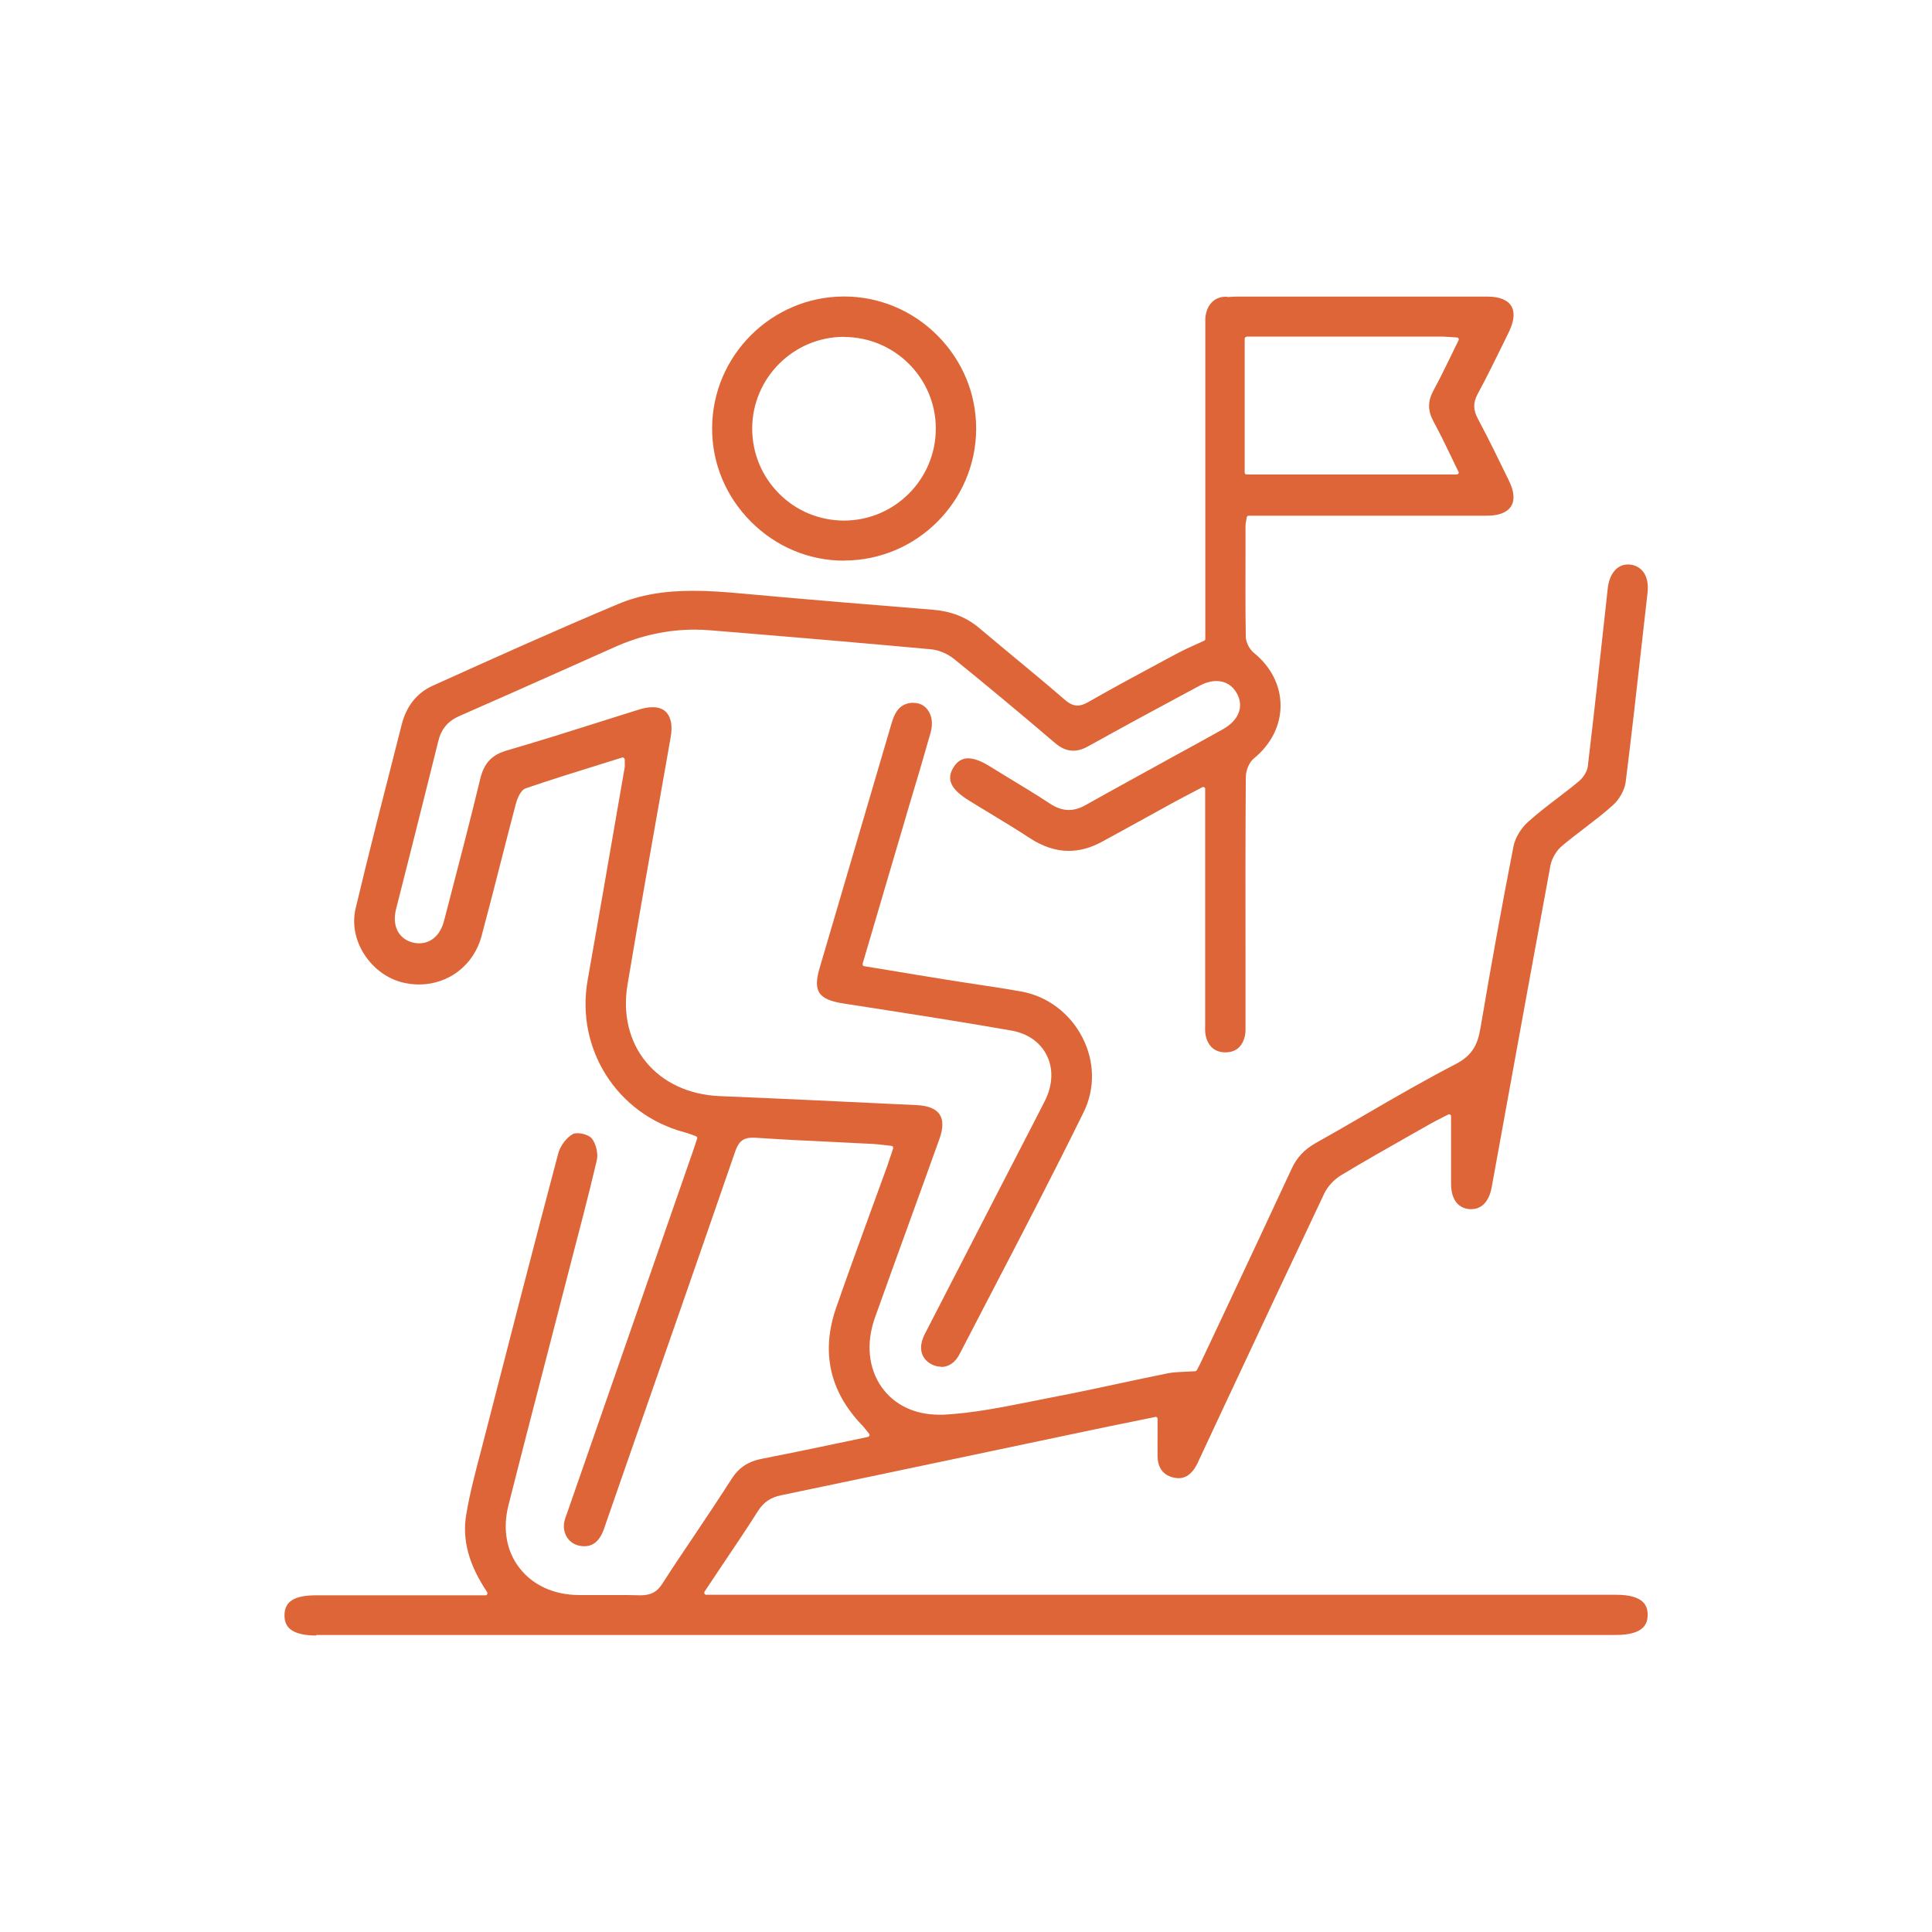 <svg xmlns="http://www.w3.org/2000/svg" id="Calque_1" viewBox="0 0 141.73 141.73"><defs><style>.cls-1{fill:#de6538;stroke-width:0px;}</style></defs><path class="cls-1" d="M23.2,119.98c-.81,0-1.41-.13-1.79-.38-.37-.24-.54-.6-.54-1.1,0-1.02.72-1.47,2.34-1.47h12.41c.05,0,.1-.03.12-.08.02-.05.02-.1,0-.15-1.34-1.98-1.85-3.84-1.54-5.68.26-1.56.67-3.12,1.07-4.63l.32-1.24c1.74-6.77,3.54-13.76,5.36-20.63.15-.56.61-1.18,1.08-1.43.07-.04.19-.06.33-.06.39,0,.87.17,1.04.37.32.38.5,1.13.38,1.62-.61,2.59-1.3,5.22-1.96,7.75l-1.86,7.2c-.89,3.45-1.79,6.9-2.66,10.36-.44,1.73-.15,3.37.82,4.61.98,1.26,2.52,1.96,4.34,1.97h2.74c.59,0,1.18,0,1.77.02h0c.79,0,1.23-.25,1.61-.84.77-1.2,1.56-2.38,2.36-3.56.92-1.37,1.84-2.75,2.73-4.14.54-.84,1.22-1.29,2.29-1.49,1.8-.35,3.59-.72,5.43-1.11l2.29-.48s.09-.04.1-.09c.02-.05,0-.1-.02-.14l-.22-.27c-.12-.15-.21-.27-.32-.38-2.38-2.48-3.01-5.4-1.86-8.66.82-2.35,1.67-4.69,2.52-7.02.4-1.1.8-2.19,1.2-3.29.09-.26.18-.52.28-.83l.16-.49s0-.08-.02-.12c-.02-.04-.06-.06-.1-.06l-.45-.05c-.31-.04-.59-.07-.88-.09-.93-.05-1.87-.09-2.8-.14-1.97-.09-3.94-.19-5.91-.32-.06,0-.12,0-.17,0-.76,0-1.04.39-1.26,1.02-2.57,7.45-5.17,14.9-7.77,22.34l-1.62,4.66-.1.29c-.09.29-.19.58-.33.84-.29.55-.71.82-1.24.82-.16,0-.32-.02-.49-.07-.71-.2-1.13-.93-.99-1.69.04-.22.12-.43.2-.64l9.23-26.54c.07-.19.32-.96.32-.96.02-.07-.01-.15-.09-.18l-.27-.1c-.2-.07-.39-.14-.58-.19-4.94-1.32-7.99-6.12-7.09-11.17.69-3.88,1.36-7.76,2.03-11.64l.68-3.92c.02-.12.02-.24.01-.38v-.24s-.03-.09-.06-.11c-.02-.02-.05-.03-.08-.03-.01,0-.03,0-.04,0l-1.7.53c-1.86.58-3.61,1.12-5.38,1.73-.45.15-.68.97-.73,1.14-.39,1.48-.77,2.96-1.15,4.45-.45,1.76-.9,3.52-1.37,5.27-.57,2.11-2.41,3.53-4.58,3.53-.31,0-.63-.03-.94-.09-1.23-.22-2.34-.99-3.06-2.09-.69-1.06-.92-2.27-.65-3.41.97-4.08,2.03-8.2,3.05-12.19l.34-1.33c.33-1.3,1.12-2.29,2.23-2.79,4.33-1.96,8.98-4.05,13.59-5.99,1.61-.68,3.37-.99,5.57-.99,1.18,0,2.36.09,3.77.22,4.9.45,9.73.84,13.8,1.17,1.33.11,2.44.54,3.38,1.33.84.71,1.69,1.41,2.54,2.12,1.26,1.04,2.52,2.09,3.76,3.16.34.29.62.42.92.42.23,0,.47-.08.76-.24,2-1.14,4.06-2.25,6.06-3.32l.6-.32c.38-.2.77-.38,1.2-.57.22-.1.44-.2.68-.31.05-.02.08-.07.08-.13v-22.92c0-.19,0-.38,0-.57.05-.96.64-1.61,1.47-1.61.08,0,.14,0,.19.02.23-.01.38-.03.55-.03,2.23,0,6.35,0,10.29,0,3.25,0,6.38,0,8.22,0,.85,0,1.44.24,1.72.68.28.45.22,1.1-.16,1.89l-.39.8c-.61,1.25-1.24,2.53-1.91,3.77-.34.63-.34,1.16.02,1.83.77,1.44,1.5,2.94,2.2,4.38l.09.19c.37.76.42,1.4.14,1.84-.28.45-.89.69-1.76.69h-17.49c-.07,0-.13.05-.14.12l-.04.23c-.03.15-.05.29-.05.42v1.5c0,2.2-.02,4.41.02,6.61,0,.4.27.92.59,1.18,1.26,1.02,1.96,2.4,1.96,3.87s-.7,2.85-1.96,3.88c-.38.31-.59.94-.59,1.38-.03,4.62-.03,9.23-.02,13.84v4.36c0,.26.01.52-.04.75-.12.56-.47,1.23-1.44,1.23-.76,0-1.27-.44-1.44-1.23-.05-.23-.05-.48-.04-.75v-.25s0-17.1,0-17.1c0-.05-.03-.1-.07-.12-.02-.01-.05-.02-.07-.02-.02,0-.05,0-.07.02l-.72.38c-.48.25-.92.48-1.36.72l-2.11,1.16c-1.06.59-2.13,1.17-3.19,1.75-.81.44-1.62.66-2.42.66-.95,0-1.91-.32-2.86-.94-1-.66-2.02-1.27-3.04-1.89-.47-.28-.94-.57-1.41-.86-1.33-.82-1.68-1.54-1.16-2.41.28-.46.63-.69,1.09-.69.42,0,.94.19,1.56.57l1.24.76c1.07.65,2.15,1.3,3.2,1.99.48.32.94.47,1.39.47.4,0,.8-.12,1.23-.36,2.1-1.18,4.21-2.33,6.31-3.49,1.25-.68,2.5-1.37,3.74-2.06,1.17-.65,1.58-1.65,1.06-2.62-.32-.6-.86-.93-1.51-.93-.4,0-.82.12-1.25.35l-.97.52c-2.35,1.26-4.77,2.57-7.14,3.89-.42.24-.79.35-1.15.35-.47,0-.91-.19-1.39-.61-2.46-2.1-4.93-4.16-7.34-6.11-.48-.39-1.14-.67-1.72-.72-4.67-.43-9.81-.87-16.15-1.39-.39-.03-.79-.05-1.17-.05-1.98,0-3.93.42-5.8,1.25l-3.34,1.49c-2.69,1.2-5.38,2.4-8.08,3.58-.88.38-1.37.96-1.59,1.87-.65,2.64-1.32,5.27-1.98,7.91-.37,1.47-.75,2.94-1.12,4.42-.29,1.17.16,2.12,1.15,2.41.19.06.38.08.56.08.87,0,1.54-.61,1.81-1.63l.33-1.27c.78-3,1.59-6.09,2.33-9.16.28-1.17.86-1.78,2-2.1,2.17-.63,4.36-1.32,6.48-1.99,1.07-.34,2.14-.68,3.21-1.01.35-.11.67-.16.95-.16.47,0,.82.14,1.06.43.31.38.41.99.27,1.77l-.49,2.79c-.89,5.04-1.82,10.25-2.68,15.39-.35,2.12.12,4.12,1.34,5.62,1.25,1.54,3.18,2.44,5.43,2.53,4.39.18,8.78.39,13.17.6l1.28.06c.84.04,1.4.27,1.68.68.27.41.27,1.01-.01,1.79-.7,1.96-1.41,3.91-2.12,5.87-.87,2.41-1.75,4.82-2.61,7.24-.67,1.87-.49,3.73.49,5.11.92,1.3,2.41,2.02,4.2,2.02.11,0,.23,0,.35,0,2.12-.11,4.26-.54,6.32-.95.55-.11,1.1-.22,1.66-.33,1.64-.31,3.27-.66,4.9-1.01,1.17-.25,2.35-.5,3.53-.74.4-.08.81-.1,1.28-.12.24-.01.49-.02.76-.04.05,0,.09-.03.12-.08l.08-.15c.09-.17.22-.41.33-.66l1.54-3.27c1.67-3.55,3.34-7.1,4.99-10.66.39-.86.94-1.44,1.77-1.91,1.25-.7,2.48-1.41,3.71-2.13,2.13-1.24,4.33-2.51,6.55-3.66,1.27-.65,1.64-1.48,1.84-2.68.78-4.6,1.59-9.08,2.42-13.31.12-.6.53-1.3,1.05-1.77.71-.64,1.48-1.23,2.23-1.8.52-.4,1.03-.79,1.53-1.21.27-.23.59-.66.64-1.08.47-3.97.91-7.95,1.34-11.92l.12-1.12c.12-1.09.69-1.77,1.48-1.77.06,0,.12,0,.19.01.91.12,1.39.92,1.25,2.09l-.45,3.98c-.36,3.24-.74,6.59-1.15,9.87-.07.57-.45,1.27-.93,1.7-.65.59-1.36,1.13-2.05,1.66-.58.44-1.15.88-1.71,1.35-.4.34-.73.91-.83,1.42-1.11,5.99-2.2,11.99-3.29,17.99l-1.02,5.61c-.18,1.02-.72,1.61-1.48,1.61-.05,0-.1,0-.16,0-.86-.08-1.34-.75-1.34-1.86,0-1.13,0-2.25,0-3.43v-1.53s-.02-.1-.07-.12c-.02-.01-.05-.02-.07-.02-.02,0-.04,0-.07.02l-.47.24c-.29.15-.55.28-.8.42l-1.5.85c-1.67.95-3.41,1.93-5.08,2.94-.52.31-1,.83-1.25,1.36-2.4,5.06-4.78,10.13-7.16,15.21l-2.02,4.32c-.06.14-.12.28-.2.41-.33.61-.77.93-1.3.93-.12,0-.25-.02-.39-.05-.93-.23-1.14-.96-1.15-1.53-.01-.61,0-1.21,0-1.86v-.92s-.02-.08-.05-.11c-.03-.02-.06-.03-.09-.03,0,0-1.66.34-1.66.34-1.18.24-2.36.48-3.54.73l-6.41,1.35c-5.28,1.11-10.57,2.23-15.86,3.33-.78.16-1.29.51-1.7,1.15-.87,1.37-1.77,2.71-2.73,4.13l-1.2,1.8s-.03.1,0,.14c.02.05.07.08.12.08h66.73c2.1,0,2.34.84,2.34,1.47,0,.63-.24,1.48-2.34,1.48H23.2ZM91.45,24.71s-.07.01-.1.04c-.03.03-.04.06-.04.1,0,2.31,0,4.61,0,6.92v2.9c0,.08.06.14.14.14h15.42s.09-.03.12-.07c.03-.04.03-.09,0-.14-.19-.38-.37-.76-.55-1.14-.42-.88-.83-1.71-1.28-2.54-.43-.79-.43-1.49,0-2.28.44-.81.85-1.64,1.27-2.51.19-.38.38-.77.57-1.17.02-.04.02-.09,0-.13-.02-.04-.07-.07-.11-.07l-.4-.03c-.26-.02-.47-.03-.69-.04h-14.36Z"></path><path class="cls-1" d="M69.03,100.26c-.25,0-.49-.07-.72-.19-.78-.43-.96-1.26-.46-2.22,1.74-3.38,3.48-6.76,5.22-10.14l2.54-4.92c.36-.69.71-1.38,1.06-2.07.56-1.13.61-2.34.11-3.32-.48-.95-1.4-1.59-2.59-1.8-3.53-.62-7.13-1.18-10.61-1.72l-1.74-.27c-.95-.15-1.48-.39-1.73-.78-.25-.39-.24-.95.02-1.83l1.88-6.39c1.13-3.83,2.25-7.66,3.38-11.5.25-.87.6-1.46,1.46-1.55.05,0,.11,0,.16,0,.43,0,.8.18,1.04.51.32.42.4,1.03.22,1.67-.51,1.8-1.04,3.59-1.58,5.38l-3.41,11.58s0,.08.02.12.06.06.1.06l1.9.31c1.37.23,2.69.45,4.01.66.73.12,1.46.23,2.19.34,1.13.17,2.26.34,3.38.54,1.93.33,3.62,1.6,4.53,3.39.9,1.76.93,3.76.08,5.48-2.24,4.55-4.62,9.13-6.93,13.56-.73,1.41-1.46,2.81-2.19,4.22-.3.57-.78.9-1.33.9h0Z"></path><path class="cls-1" d="M61.92,41.13c-2.57,0-5-1.02-6.84-2.87-1.84-1.85-2.85-4.28-2.84-6.86.02-5.31,4.36-9.64,9.67-9.65,2.59,0,5.02,1.02,6.86,2.86,1.84,1.85,2.85,4.28,2.84,6.86-.02,5.31-4.36,9.64-9.67,9.65h-.02ZM61.91,24.71c-3.7,0-6.72,3.02-6.73,6.72,0,1.81.7,3.5,1.97,4.78,1.27,1.28,2.97,1.98,4.79,1.98,3.73-.02,6.72-3.06,6.71-6.77-.01-3.7-3.03-6.7-6.74-6.7h0Z"></path></svg>
